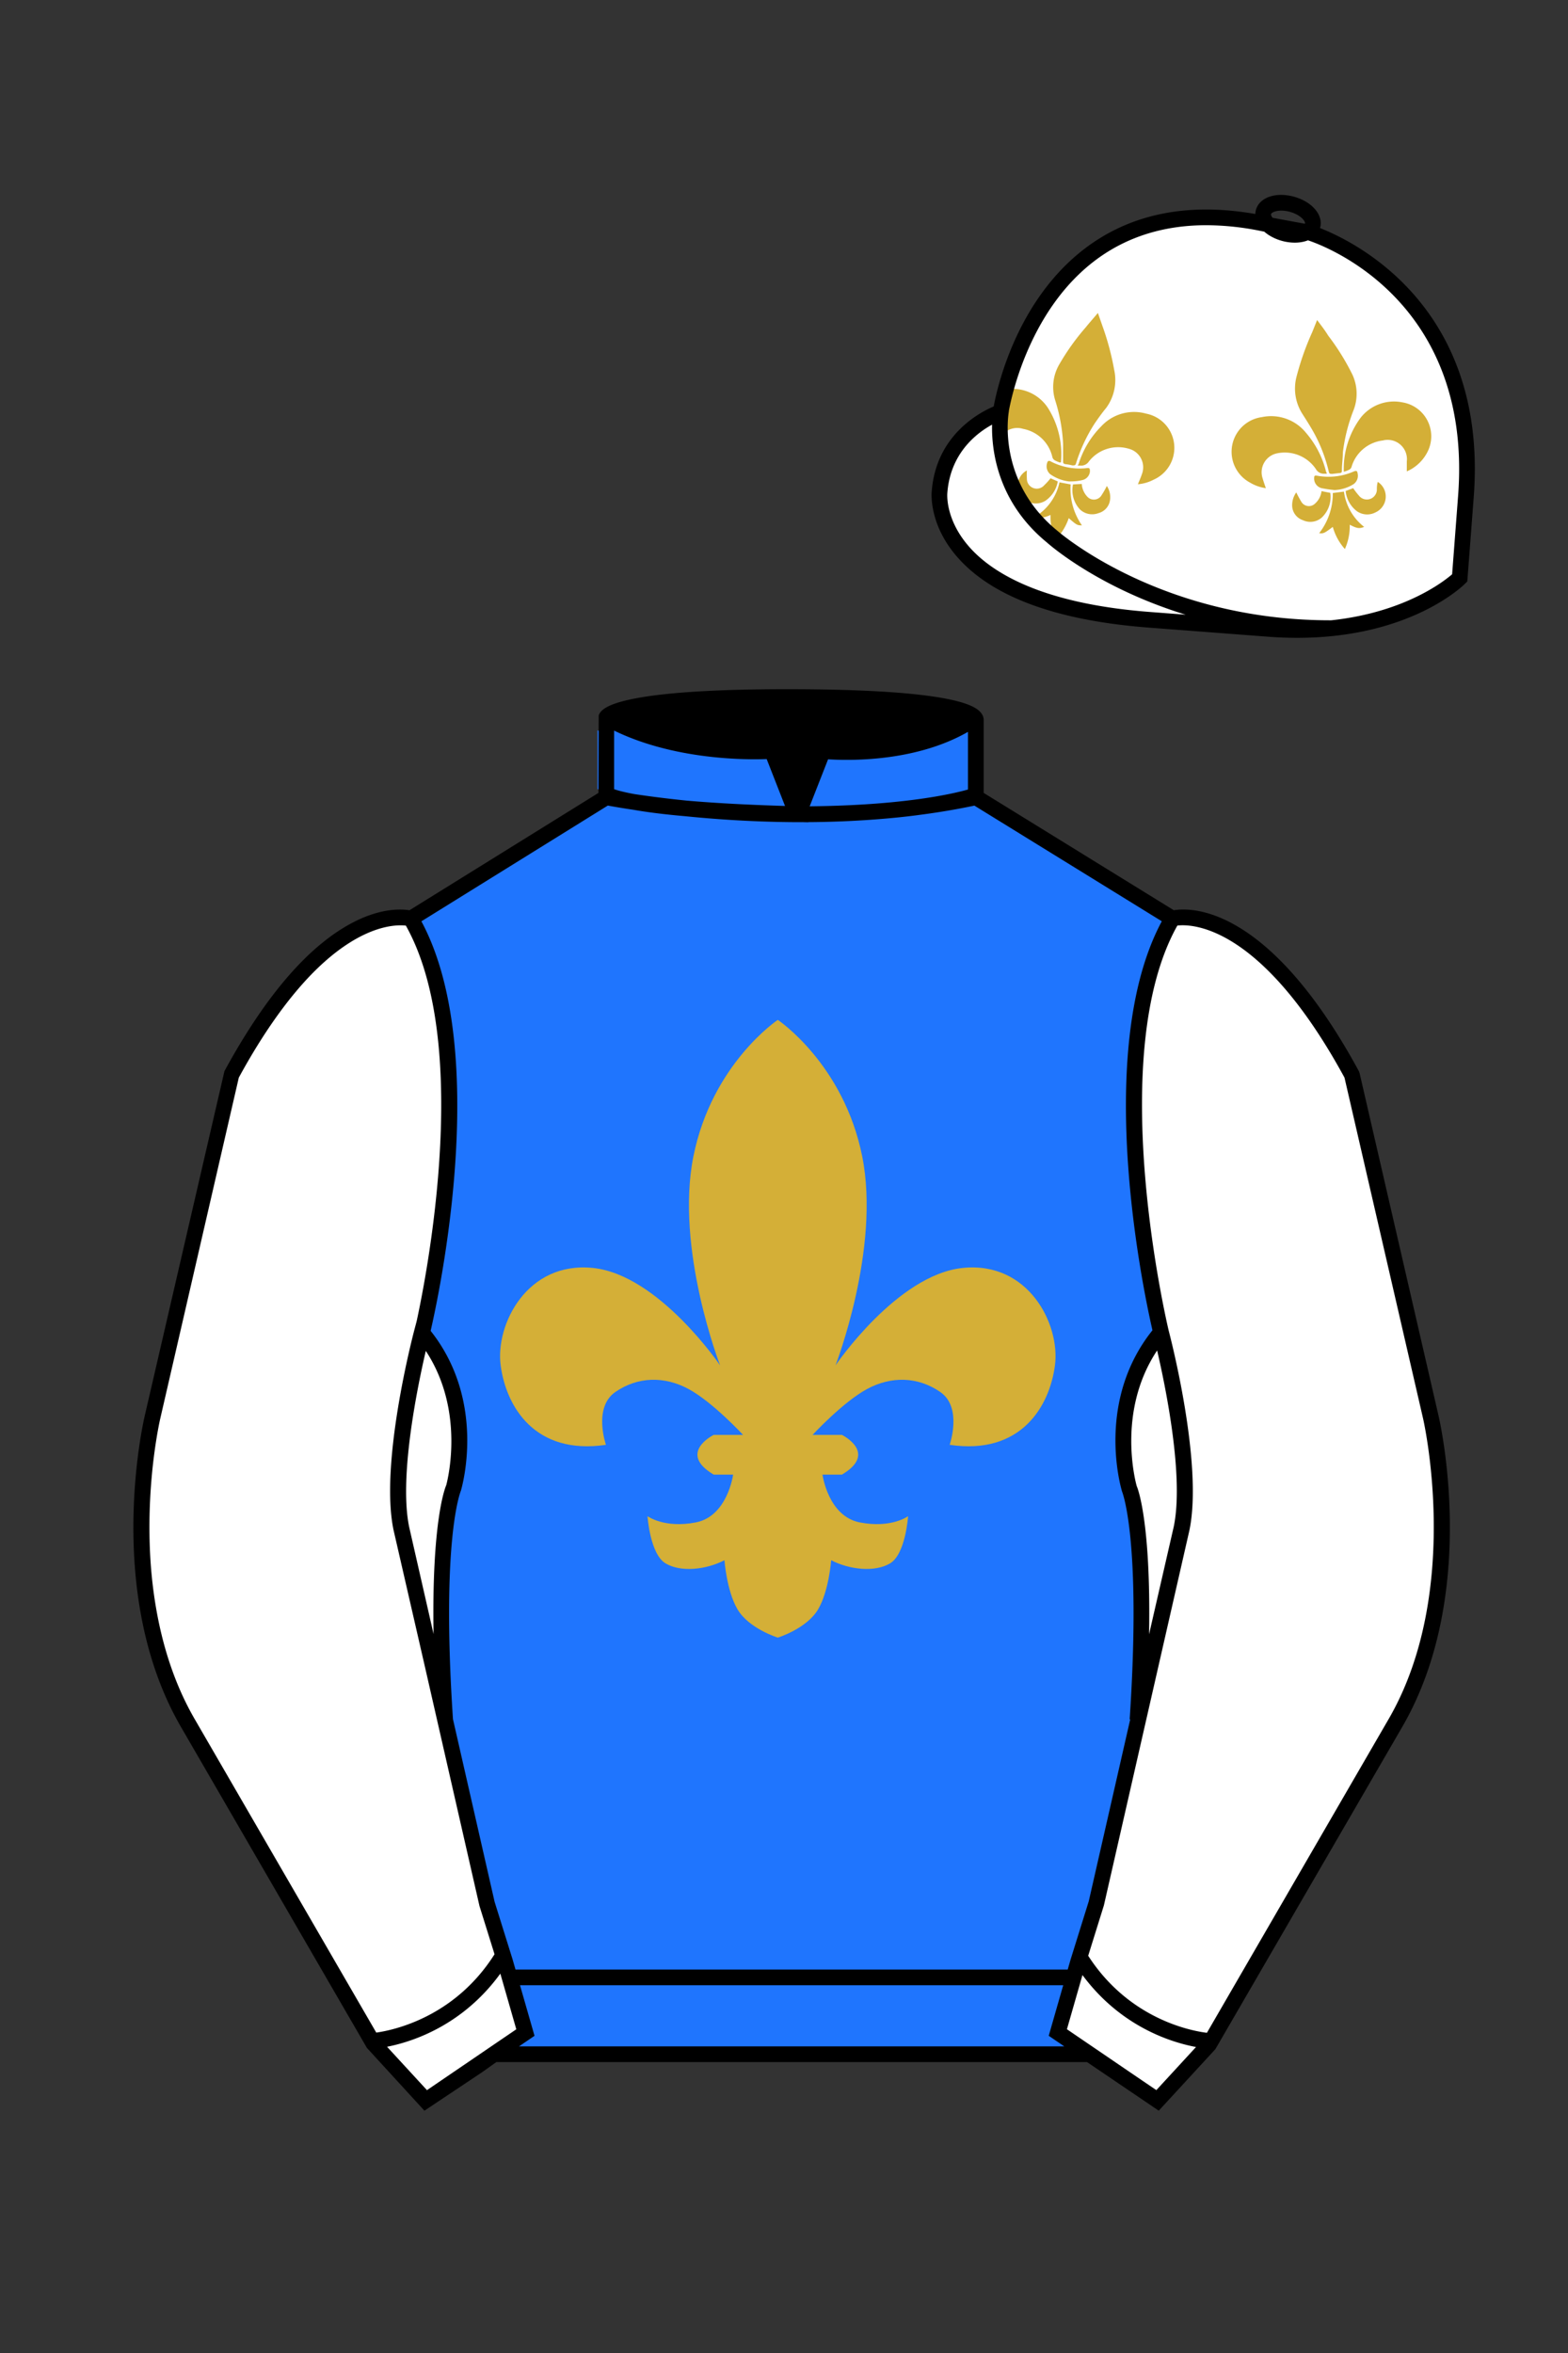 
<svg xmlns="http://www.w3.org/2000/svg" viewBox="0 0 100 150">

	<rect x="0" y="0" width="100" height="150" fill="#333333" stroke="none"/>

	<path d="M74.752 58.99s5.164-1.613 11.451 9.961l5.025 21.795s2.623 11.087-2.232 19.497l-11.869 20.482-3.318 3.605-4.346-2.944H31.484l-1.03.731-3.317 2.213-1.658-1.802-1.659-1.803-5.936-10.241-5.936-10.241c-2.427-4.205-2.985-9.08-2.936-12.902.049-3.823.705-6.595.705-6.595l2.512-10.897 2.512-10.898c3.144-5.787 6.007-8.277 8.084-9.321 2.077-1.043 3.368-.64 3.368-.64l6.228-3.865 6.229-3.865v-5.08s.087-.328 1.571-.655c1.483-.328 4.364-.655 9.95-.655 6.222 0 9.232.368 10.689.737 1.455.369 1.357.737 1.357.737v4.916l12.535 7.73z" fill="#1F75FE"></path>


	<path fill="#D4AF37" d="M61.396 80.829c-4.194.435-8.111 6.212-8.111 6.212s2.888-7.438 1.701-13.333c-1.187-5.895-5.381-8.693-5.381-8.693s-4.194 2.798-5.381 8.693c-1.187 5.895 1.701 13.333 1.701 13.333s-3.917-5.776-8.111-6.212c-4.194-.435-6.229 3.6-5.884 6.212.345 2.611 2.165 5.737 6.715 5.064 0 0-.831-2.374.593-3.363 1.424-.989 3.126-1.029 4.669-.198s3.482 2.928 3.482 2.928h-1.873s-2.334 1.147 0 2.532h1.24s-.356 2.651-2.374 3.046c-2.018.396-3.086-.396-3.086-.396s.158 2.413 1.147 3.007 2.611.396 3.759-.198c0 0 .141 1.952.831 3.126.727 1.237 2.572 1.806 2.572 1.806s1.845-.569 2.572-1.806c.69-1.174.831-3.126.831-3.126 1.147.593 2.77.791 3.759.198.989-.593 1.147-3.007 1.147-3.007s-1.068.791-3.086.396c-2.018-.396-2.374-3.046-2.374-3.046h1.24c2.334-1.385 0-2.532 0-2.532h-1.873s1.939-2.097 3.482-2.928c1.543-.831 3.244-.791 4.669.198s.593 3.363.593 3.363c4.55.673 6.37-2.453 6.715-5.064.346-2.612-1.69-6.648-5.884-6.212z"></path>

<g id="CAP">
	<path fill="#FFFFFF" d="M83.483 14.819s11.045 3.167 10.006 16.831l-.299 3.929-.098 1.266s-3.854 3.878-12.191 3.244l-7.594-.578c-14.146-1.076-13.389-8.132-13.389-8.132.299-3.929 3.901-5.104 3.901-5.104s2.192-14.981 16.72-12.033l.391.107 2.553.47z"></path>
<g id="FLEUR_DE_LYS" data-name="FLEUR DE LYS"><path d="M86.33,26.13a10.8,10.8,0,0,0-.69,2.74c0,.36-.06.73-.06,1.09,0,.14,0,.19-.18.2l-.43.05c-.14,0-.2,0-.23-.16a9.81,9.81,0,0,0-1-2.56c-.21-.37-.44-.73-.67-1.09A3,3,0,0,1,82.69,24a17.5,17.5,0,0,1,1-2.83L84,20.4c.25.34.49.64.71,1a15.09,15.09,0,0,1,1.54,2.48A2.9,2.9,0,0,1,86.33,26.13Z" fill="#D4AF37"></path><path d="M91,28.88a2.65,2.65,0,0,1-1.28,1.17c0-.22,0-.42,0-.63a1.23,1.23,0,0,0-1.53-1.34,2.37,2.37,0,0,0-2,1.7.3.3,0,0,1-.16.17,1.75,1.75,0,0,1-.32.12H85.7a5.49,5.49,0,0,1,1.06-3.42,2.7,2.7,0,0,1,2.68-1A2.19,2.19,0,0,1,91,28.88Z" fill="#D4AF37"></path><path d="M84.62,30.2h-.16a.58.58,0,0,1-.54-.3,2.4,2.4,0,0,0-2.48-1,1.23,1.23,0,0,0-.92,1.58c.06.21.13.41.21.64a2.64,2.64,0,0,1-1-.35,2.23,2.23,0,0,1,.75-4.18,2.86,2.86,0,0,1,2.81,1,6,6,0,0,1,1.28,2.48S84.62,30.16,84.62,30.2Z" fill="#D4AF37"></path><path d="M87,33.59c-.31.12-.46.1-.92-.14A3.54,3.54,0,0,1,85.77,35,3.55,3.55,0,0,1,85,33.59c-.55.41-.59.43-.87.4A4.09,4.09,0,0,0,85,31.43l.71-.09A3.43,3.43,0,0,0,87,33.59Z" fill="#D4AF37"></path><path d="M87.73,32.66a1.14,1.14,0,0,1-1.19-.07,1.84,1.84,0,0,1-.72-1.29l.48-.18a4.67,4.67,0,0,0,.37.48.64.64,0,0,0,1.14-.35c0-.17,0-.34.06-.53A1.11,1.11,0,0,1,87.73,32.66Z" fill="#D4AF37"></path><path d="M84.84,31.42A1.81,1.81,0,0,1,84.29,33a1.11,1.11,0,0,1-1.2.16,1,1,0,0,1-.68-.87,1.4,1.4,0,0,1,.26-.9A7,7,0,0,0,83,32a.56.56,0,0,0,.87.1,1.25,1.25,0,0,0,.41-.79Z" fill="#D4AF37"></path><path d="M86.58,30.17a.66.66,0,0,1-.25.69,2.45,2.45,0,0,1-1.22.38,7.71,7.71,0,0,1-.82-.12.63.63,0,0,1-.48-.58c0-.19,0-.25.21-.21a4,4,0,0,0,2.33-.28C86.48,30,86.56,30,86.58,30.17Z" fill="#D4AF37"></path><path d="M67.29,25.5a11,11,0,0,1,.51,2.78c0,.37,0,.73,0,1.1,0,.13,0,.19.16.21a3,3,0,0,1,.43.08c.14,0,.2,0,.24-.15A10.37,10.37,0,0,1,69.81,27c.24-.35.49-.7.74-1a3,3,0,0,0,.51-2.41,17.14,17.14,0,0,0-.78-2.89c-.08-.24-.17-.48-.26-.75-.27.32-.53.61-.77.91a14.9,14.9,0,0,0-1.7,2.38A2.86,2.86,0,0,0,67.29,25.5Z" fill="#D4AF37"></path><path d="M67.66,29.48h-.08a2.22,2.22,0,0,1-.32-.14.36.36,0,0,1-.14-.18,2.36,2.36,0,0,0-1.87-1.82,1.26,1.26,0,0,0-1.2.25,24.36,24.36,0,0,1,.3-2.79A2.69,2.69,0,0,1,66.83,26,5.53,5.53,0,0,1,67.66,29.48Z" fill="#D4AF37"></path><path d="M68.73,29.68h.16a.59.59,0,0,0,.56-.27A2.37,2.37,0,0,1,72,28.61a1.22,1.22,0,0,1,.82,1.63c-.07.21-.16.41-.25.63a2.59,2.59,0,0,0,1-.29,2.22,2.22,0,0,0-.47-4.21,2.85,2.85,0,0,0-2.87.81,5.85,5.85,0,0,0-1.44,2.4A.87.87,0,0,0,68.73,29.68Z" fill="#D4AF37"></path><path d="M69,33.49c-.28,0-.32,0-.84-.46a3.65,3.65,0,0,1-.78,1.31l-.16-.14A3.56,3.56,0,0,1,67,32.83c-.48.2-.62.21-.92.07a3.41,3.41,0,0,0,1.49-2.15l.71.13A4.08,4.08,0,0,0,69,33.49Z" fill="#D4AF37"></path><path d="M65.46,31.93a1.17,1.17,0,0,0,1.2,0,1.88,1.88,0,0,0,.8-1.24L67,30.49a4.28,4.28,0,0,1-.4.44.63.63,0,0,1-1.11-.41,4.58,4.58,0,0,1,0-.53A1.11,1.11,0,0,0,65.46,31.93Z" fill="#D4AF37"></path><path d="M68.43,30.88a1.8,1.8,0,0,0,.44,1.59,1.13,1.13,0,0,0,1.19.24,1,1,0,0,0,.73-.82,1.3,1.3,0,0,0-.2-.91,5.64,5.64,0,0,1-.37.64.57.57,0,0,1-.87.05,1.31,1.31,0,0,1-.36-.82Z" fill="#D4AF37"></path><path d="M66.78,29.52a.66.66,0,0,0,.2.71,2.6,2.6,0,0,0,1.19.46c.18,0,.51,0,.83-.08a.62.62,0,0,0,.51-.54c0-.19,0-.25-.19-.23A4,4,0,0,1,67,29.41C66.89,29.35,66.81,29.38,66.78,29.52Z" fill="#D4AF37"></path></g></g>

	<path fill="#FFFFFF" d="M27.109 134.103l2.913-1.944 1.434-.999 2.014-1.385-1.298-4.521-1.154-3.698-5.45-23.896c-.876-4.191 1.314-12.492 1.314-12.492s4.328-17.817-.715-26.405c0 0-5.164-1.613-11.452 9.961L9.69 90.519s-2.623 11.088 2.231 19.498l11.871 20.482 3.317 3.604"></path>


	<path fill="#FFFFFF" d="M73.785 134.1l-2.912-1.944-1.434-1-2.014-1.384 1.297-4.521 1.154-3.698 5.451-23.896c.875-4.191-1.314-12.493-1.314-12.493s-4.328-17.816.715-26.404c0 0 5.164-1.613 11.451 9.961l5.025 21.795s2.623 11.087-2.232 19.497l-11.869 20.482-3.318 3.605"></path>


	<path fill="#1F75FE" d="M47.835 48.387l1.188 2.979s-8-.104-10.917-1.063v-3.75c0 .001 3.843 2.084 9.729 1.834zm3.948 0l-1.219 3c5.563.094 10.125-1.063 10.125-1.063v-3.688c-3.656 2.033-8.906 1.751-8.906 1.751z"></path>


	<path fill="#fff" d="M25.587 97.434c-.875-4.191 1.313-12.492 1.313-12.492 3.678 4.398 2.014 9.944 2.014 9.944s-1.313 2.917-.525 14.753l-2.802-12.205z"></path>
	<path fill="#fff" d="M75.345 97.434c.877-4.191-1.313-12.492-1.313-12.492-3.678 4.398-2.014 9.944-2.014 9.944s1.313 2.917.525 14.753l2.802-12.205z"></path>
	<path d="M84.819 40.543c-11.27 0-17.779-5.718-18.052-5.961-4.297-3.521-3.444-8.346-3.406-8.55l.982.184c-.033.181-.769 4.457 3.075 7.606.08.071 6.532 5.721 17.403 5.721h.09l.002 1h-.094z
	M82.73 40.661c-.596 0-1.218-.023-1.867-.072l-7.593-.579c-6.005-.457-10.158-2.021-12.344-4.647-1.696-2.038-1.513-3.956-1.504-4.037.271-3.571 3.034-5.027 3.952-5.415.256-1.371 1.571-7.096 6.191-10.343 2.977-2.091 6.7-2.705 11.074-1.816l.423.115 2.559.471c.114.033 11.425 3.44 10.367 17.35l-.411 5.379-.13.13c-.151.154-3.53 3.464-10.717 3.464zm-5.795-26.304c-2.591 0-4.87.677-6.794 2.03-4.813 3.383-5.817 9.896-5.826 9.961l-.045.305-.294.098c-.134.044-3.289 1.132-3.558 4.667-.008.078-.137 1.629 1.303 3.337 1.386 1.645 4.527 3.718 11.625 4.258l7.594.578c7.166.546 10.944-2.356 11.67-2.982l.381-4.997c.977-12.83-9.1-16.144-9.624-16.307l-2.958-.58a17.567 17.567 0 0 0-3.474-.368z
	M82.73 40.661c-.596 0-1.218-.023-1.867-.072l-7.593-.579c-6.005-.457-10.158-2.021-12.344-4.647-1.696-2.038-1.513-3.956-1.504-4.037.271-3.571 3.034-5.027 3.952-5.415.256-1.371 1.571-7.096 6.191-10.343 2.977-2.091 6.7-2.705 11.074-1.816l.423.115 2.559.471c.114.033 11.425 3.44 10.367 17.35l-.411 5.379-.13.13c-.151.154-3.53 3.464-10.717 3.464zm-5.795-26.304c-2.591 0-4.87.677-6.794 2.03-4.813 3.383-5.817 9.896-5.826 9.961l-.045.305-.294.098c-.134.044-3.289 1.132-3.558 4.667-.008.078-.137 1.629 1.303 3.337 1.386 1.645 4.527 3.718 11.625 4.258l7.594.578c7.166.546 10.944-2.356 11.67-2.982l.381-4.997c.977-12.83-9.1-16.144-9.624-16.307l-2.958-.58a17.567 17.567 0 0 0-3.474-.368z
	M82.574 15.469a3.11 3.11 0 0 1-.82-.114c-.686-.19-1.256-.589-1.524-1.066-.169-.299-.215-.613-.132-.908.223-.802 1.273-1.161 2.436-.838.685.189 1.255.587 1.524 1.065.169.299.215.614.132.91-.082.295-.282.54-.58.709-.285.16-.646.242-1.036.242zm-.858-2.042c-.389 0-.63.131-.655.223-.009.033.005.087.039.147.104.185.409.452.922.594.513.143.91.07 1.095-.035.061-.035.101-.074.109-.107l.001-.002c.01-.033-.005-.088-.04-.149-.104-.185-.408-.451-.92-.593a2.105 2.105 0 0 0-.551-.078z
	M73.901 134.551l-7.018-4.773 1.396-4.866 1.157-3.71 5.441-23.858c.839-4.021-1.289-12.173-1.311-12.254-.181-.745-4.32-18.123.767-26.785l.099-.167.184-.057c.229-.071 5.632-1.596 12.04 10.199l.048.126 5.025 21.795c.108.458 2.611 11.375-2.287 19.859L77.51 130.632l-3.609 3.919zm-5.857-5.19l5.701 3.883 2.991-3.249 11.842-20.436c4.696-8.134 2.204-19.022 2.179-19.131l-5.011-21.731c-5.364-9.843-9.742-9.825-10.658-9.696-4.709 8.387-.593 25.667-.55 25.842.088.334 2.206 8.455 1.317 12.714l-5.453 23.905-1.164 3.736-1.194 4.163zM27.069 134.554l-3.671-4.006-11.871-20.482c-4.897-8.485-2.394-19.403-2.284-19.864l5.071-21.919c6.411-11.799 11.813-10.27 12.04-10.199l.185.057.098.167c5.087 8.663.948 26.041.77 26.776-.024.091-2.152 8.245-1.31 12.271l5.448 23.888 1.144 3.661 1.4 4.877-7.02 4.773zm-2.834-4.555l2.99 3.248 5.702-3.883-1.198-4.175-1.151-3.688-5.46-23.934c-.893-4.267 1.227-12.388 1.317-12.731.04-.165 4.155-17.44-.551-25.829-.909-.107-5.339-.069-10.661 9.692l-5.008 21.729c-.026.111-2.519 11.001 2.176 19.136l11.844 20.435z
	M23.777 130.604l-.057-.998c.049-.003 4.939-.348 7.894-5.146l.852.523c-3.237 5.258-8.468 5.609-8.689 5.621z
	M27.903 109.751l-2.805-12.215c-.89-4.259 1.229-12.379 1.319-12.723l.247-.935.621.742c3.807 4.551 2.18 10.171 2.109 10.408-.034.087-1.268 3.124-.505 14.576l-.986.147zm-1.827-12.425l1.575 6.859c-.126-7.325.762-9.403.808-9.505-.004 0 1.317-4.618-1.323-8.591-.54 2.327-1.721 8.062-1.06 11.237zM51.09 52.412c-6.99 0-12.442-1.079-12.523-1.095l.198-.98c.12.025 12.197 2.409 23.363.001l.211.978c-3.813.822-7.727 1.096-11.249 1.096z
	M51.547 52.42l-.754-.02c-10.628-.278-12.238-1.21-12.453-1.394l.65-.76-.325.38.288-.408c.059.036 1.529.871 11.112 1.161l-1.17-2.989c-1.409.054-6.492.059-10.477-2.209l.494-.869c4.315 2.455 10.223 2.065 10.282 2.063l.367-.026 1.986 5.071z
	M50.904 52.404h-.733l1.983-5.065.379.041c.058.007 5.735.577 9.436-2.061l.58.814c-3.475 2.477-8.334 2.363-9.738 2.272L51.638 51.4c7.338-.069 10.418-1.167 10.449-1.178l.344.939c-.139.051-3.485 1.243-11.527 1.243z
	M73.031 109.751l-.986-.146c.762-11.452-.472-14.489-.484-14.519-.092-.295-1.719-5.915 2.088-10.466l.621-.742.246.935c.091.344 2.209 8.465 1.318 12.723l-.002.01-2.801 12.205zm.766-23.661c-2.652 3.985-1.314 8.603-1.3 8.652.027.051.912 2.12.786 9.44l1.573-6.856c.663-3.176-.518-8.911-1.059-11.236zM32.544 125.555h35.971v1H32.544zM77.101 130.604c-.222-.012-5.455-.362-8.689-5.621l.852-.523c2.964 4.818 7.844 5.144 7.893 5.146l-.056.998zM50.949 44.453c9.949 0 11.197 1.295 11.197 1.295-3.447 2.682-9.653 2.065-9.653 2.065l-1.61 3.884-1.652-3.822c-8.023 0-10.431-2.188-10.431-2.188s1.083-1.234 12.149-1.234z
	M73.899 134.553l-4.575-3.1H31.658l-.9.639-3.685 2.459-3.671-4.007-11.871-20.482c-2.565-4.445-3.049-9.609-3.003-13.16.049-3.834.691-6.588.719-6.703l5.071-21.919c2.657-4.891 5.449-8.097 8.299-9.529 1.731-.87 2.992-.805 3.498-.724l12.051-7.479.017-4.93c.111-.418.748-.75 1.947-1.015 2.004-.442 5.388-.667 10.058-.667 5.202 0 8.839.253 10.812.752.907.23 1.427.502 1.636.857a.696.696 0 0 1 .099.391v4.611l12.125 7.479c1.135-.186 6.067-.296 11.799 10.253l.048.126L91.732 90.2c.108.458 2.611 11.375-2.287 19.859L77.51 130.632l-3.611 3.921zm-49.659-4.558l2.99 3.249 4.109-2.791h38.292l4.116 2.789 2.989-3.247 11.842-20.436c4.701-8.143 2.204-19.022 2.179-19.131l-5.011-21.732c-5.95-10.916-10.79-9.678-10.836-9.661l-.212.061-.194-.114-12.771-7.877v-5.079c-.095-.068-.353-.209-.98-.369-1.301-.329-4.189-.722-10.566-.722-5.727 0-8.513.35-9.842.644-.712.157-1.041.303-1.179.382v5.143l-12.887 7.998-.218-.068c-.006-.002-1.155-.315-2.994.609-1.825.917-4.664 3.233-7.837 9.053l-5.008 21.729c-.007.03-.645 2.771-.692 6.489-.044 3.425.417 8.398 2.869 12.646l11.841 20.435zm14.835-83.971z
	" fill="#000000"></path>

</svg>
